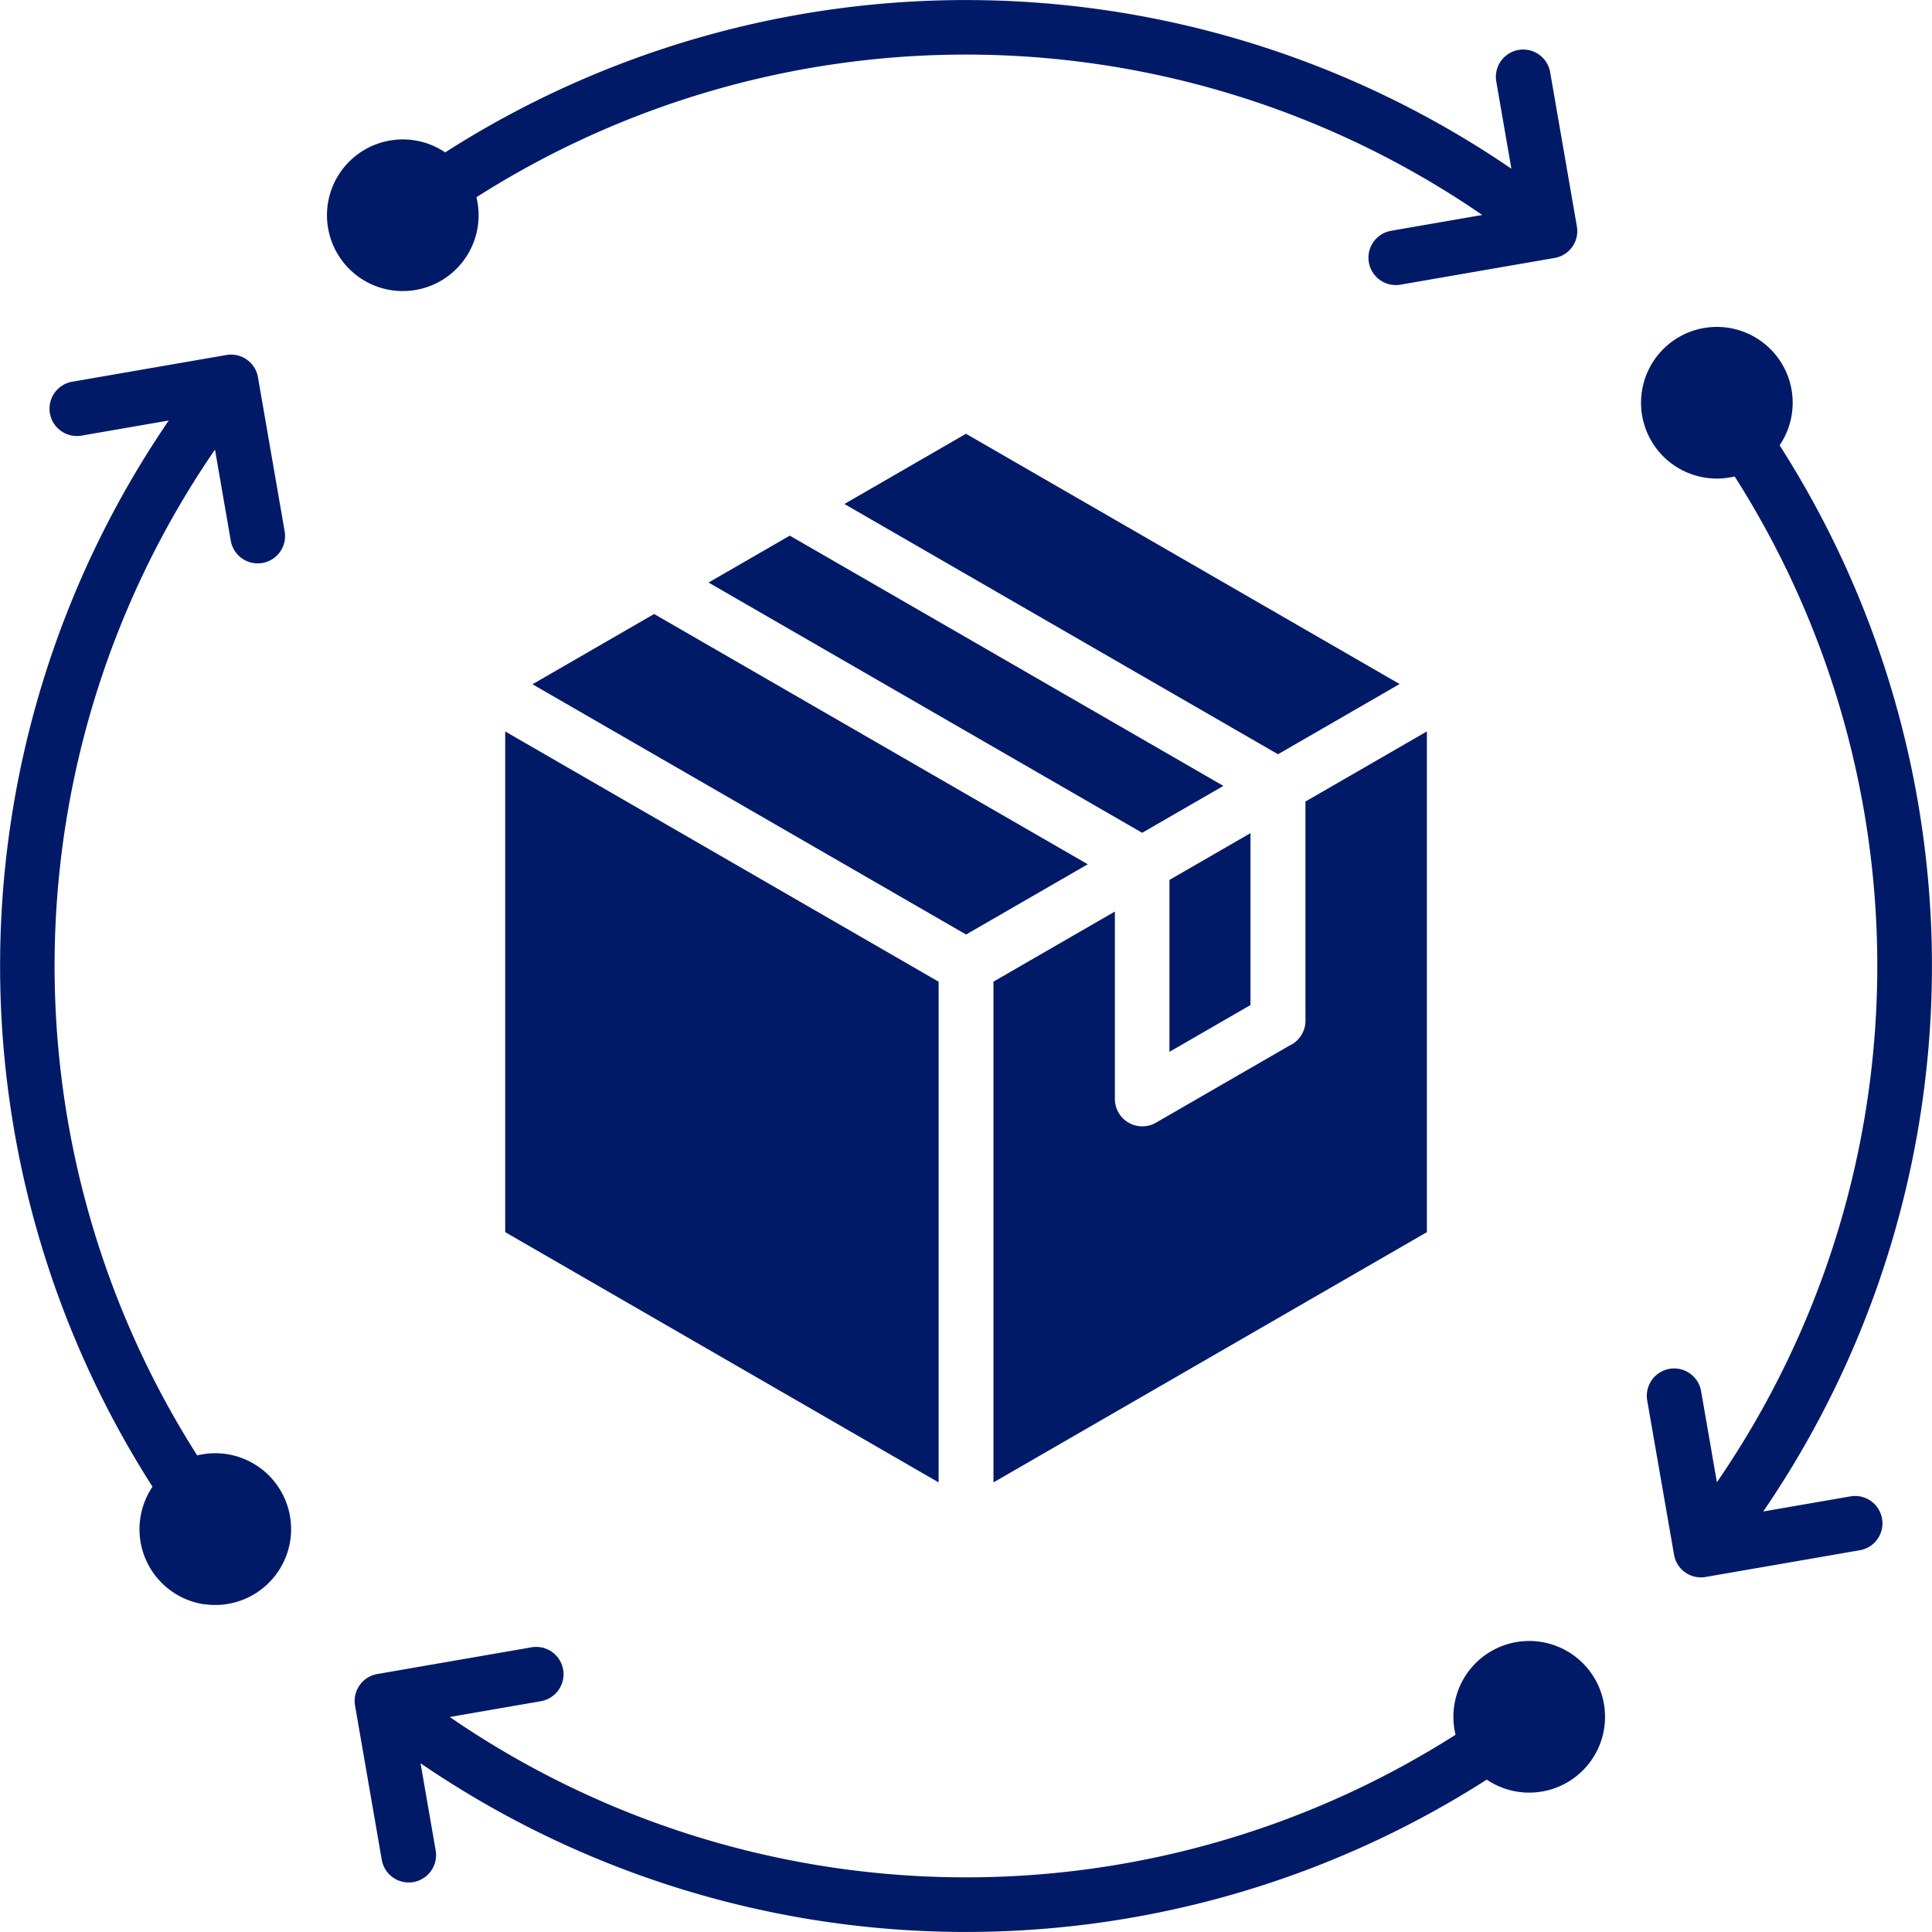 <svg xmlns="http://www.w3.org/2000/svg" width="77.971" height="77.972" viewBox="0 0 77.971 77.972">
  <path id="Path_4865" data-name="Path 4865" d="M59.5,42.653l-3.271,1.888v6.938L59.5,49.591Zm16.01,22.893a1.1,1.1,0,0,1,2.176-.371l.637,3.674a36.776,36.776,0,0,0,.717-40.592A3.06,3.06,0,1,1,80.854,27a38.994,38.994,0,0,1-.66,43.029l3.522-.61a1.1,1.1,0,1,1,.371,2.175l-6.221,1.078a1.1,1.1,0,0,1-1.273-.9ZM17.288,73.777a3.063,3.063,0,0,1-2.1-4.747A38.991,38.991,0,0,1,15.843,26l-3.522.61a1.1,1.1,0,1,1-.371-2.176l6.221-1.078a1.1,1.1,0,0,1,1.273.9l1.078,6.221a1.1,1.1,0,0,1-2.176.371l-.637-3.674a36.78,36.78,0,0,0-.718,40.592,3.062,3.062,0,1,1,.3,6.006ZM27,15.179a38.994,38.994,0,0,1,43.029.66l-.61-3.522a1.1,1.1,0,1,1,2.175-.371l1.078,6.221a1.1,1.1,0,0,1-.9,1.273L65.55,20.518a1.1,1.1,0,0,1-.371-2.176l3.674-.637a36.776,36.776,0,0,0-40.592-.717A3.06,3.06,0,1,1,27,15.179ZM30.487,75.51a1.1,1.1,0,0,1,.371,2.176l-3.674.637a36.784,36.784,0,0,0,40.592.717,3.06,3.06,0,1,1,1.259,1.81,38.99,38.99,0,0,1-43.029-.66l.61,3.522a1.1,1.1,0,1,1-2.176.371l-1.078-6.221a1.1,1.1,0,0,1,.9-1.273ZM48.019,26.535l-4.908,2.834,17.5,10.1,4.908-2.834Zm13.7,14.842,4.9-2.829V58.756l-17.492,10.1V48.646l4.9-2.829v7.57a1.106,1.106,0,0,0,1.653.954l5.392-3.113a1.105,1.105,0,0,0,.646-1.005V41.377Zm-8.786,2.532-4.91,2.835-17.5-10.1,4.91-2.835ZM29.422,38.548l17.492,10.1V68.855l-17.492-10.1Zm25.707,4.091-17.5-10.1,3.278-1.893,17.5,10.1Z" transform="translate(-9.033 -9.029)" fill="#001a67" fill-rule="evenodd"/>
</svg>
